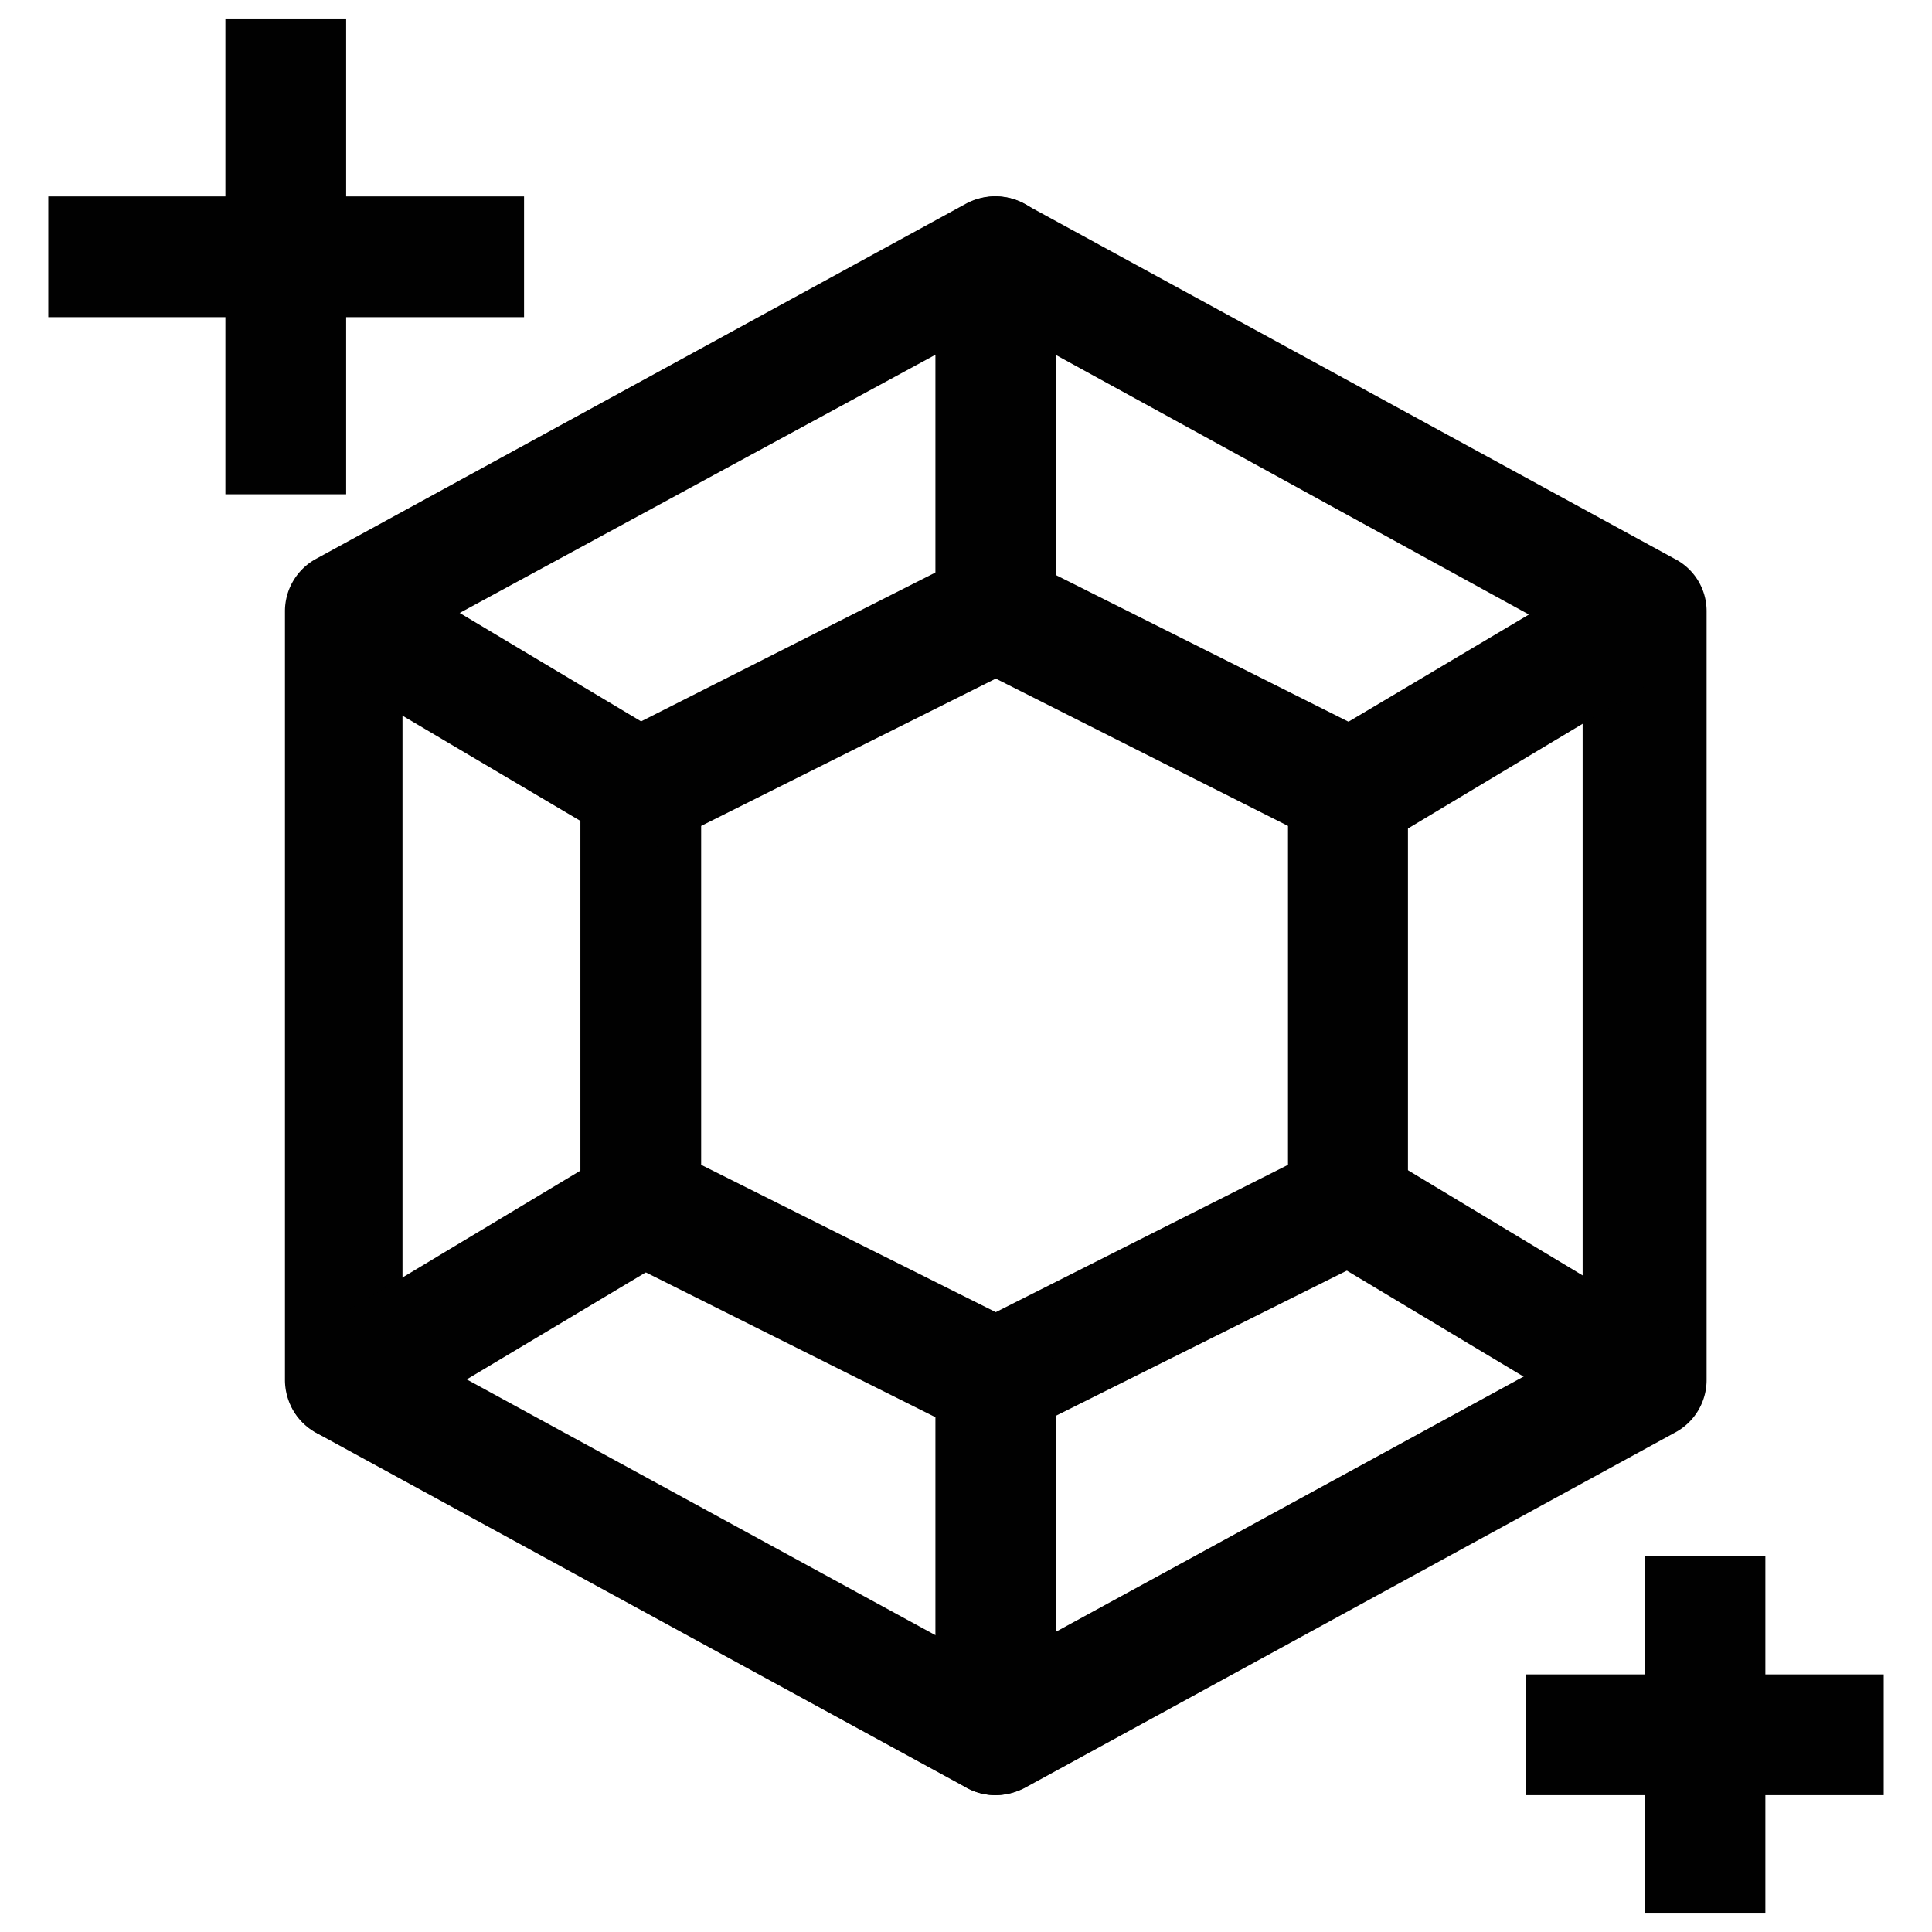 <svg id="Layer_1" data-name="Layer 1" xmlns="http://www.w3.org/2000/svg" viewBox="0 0 24 24"><path d="M12.37,22.3a.74.74,0,0,1-.36-.09L3.93,17.8a.75.75,0,0,1-.39-.66V7.59a.74.74,0,0,1,.39-.65L12,2.53a.76.76,0,0,1,.72,0L20.8,6.94a.73.73,0,0,1,.4.65v9.55a.74.74,0,0,1-.4.66l-8.07,4.41A.8.8,0,0,1,12.37,22.3ZM5,16.7l7.33,4,7.33-4V8L12.37,4,5,8Z" fill="#010101"/><path d="M12.37,17.89a.81.81,0,0,1-.34-.08l-4.4-2.2a.75.75,0,0,1-.42-.67V9.8a.73.73,0,0,1,.42-.67L12,6.92a.79.79,0,0,1,.67,0l4.41,2.21a.74.74,0,0,1,.41.67v5.14a.76.76,0,0,1-.41.67l-4.41,2.2A.76.76,0,0,1,12.37,17.89ZM8.71,14.47l3.66,1.83L16,14.47V10.26L12.37,8.43,8.71,10.26Z" fill="#010101"/><path d="M12.37,8.34a.74.74,0,0,1-.75-.75V3.19a.75.75,0,1,1,1.5,0v4.4A.75.75,0,0,1,12.37,8.34Z" fill="#010101"/><path d="M12.37,22.3a.75.75,0,0,1-.75-.75V17.14a.75.75,0,0,1,1.5,0v4.41A.76.76,0,0,1,12.37,22.3Z" fill="#010101"/><path d="M20.44,17.89a.67.67,0,0,1-.38-.11l-3.67-2.2a.75.75,0,0,1-.26-1,.76.76,0,0,1,1-.26l3.67,2.21a.75.75,0,0,1,.26,1A.76.76,0,0,1,20.44,17.89Z" fill="#010101"/><path d="M16.77,10.55a.74.74,0,0,1-.64-.37.75.75,0,0,1,.26-1L20.06,7a.75.75,0,1,1,.77,1.29l-3.67,2.2A.77.77,0,0,1,16.77,10.55Z" fill="#010101"/><path d="M8,10.55a.76.76,0,0,1-.38-.11L3.9,8.24a.75.75,0,0,1-.25-1,.74.74,0,0,1,1-.26l3.68,2.2a.75.75,0,0,1,.25,1A.74.74,0,0,1,8,10.55Z" fill="#010101"/><path d="M4.29,17.89a.75.75,0,0,1-.64-.36.75.75,0,0,1,.25-1l3.68-2.21a.75.75,0,0,1,.77,1.29l-3.68,2.2A.67.67,0,0,1,4.29,17.89Z" fill="#010101"/><rect x="2.8" y="0.23" width="1.5" height="5.91" fill="#010101"/><rect x="0.6" y="2.44" width="5.91" height="1.5" fill="#010101"/><rect x="20.43" y="19.33" width="1.5" height="4.44" fill="#010101"/><rect x="18.96" y="20.8" width="4.44" height="1.5" fill="#010101"/></svg>